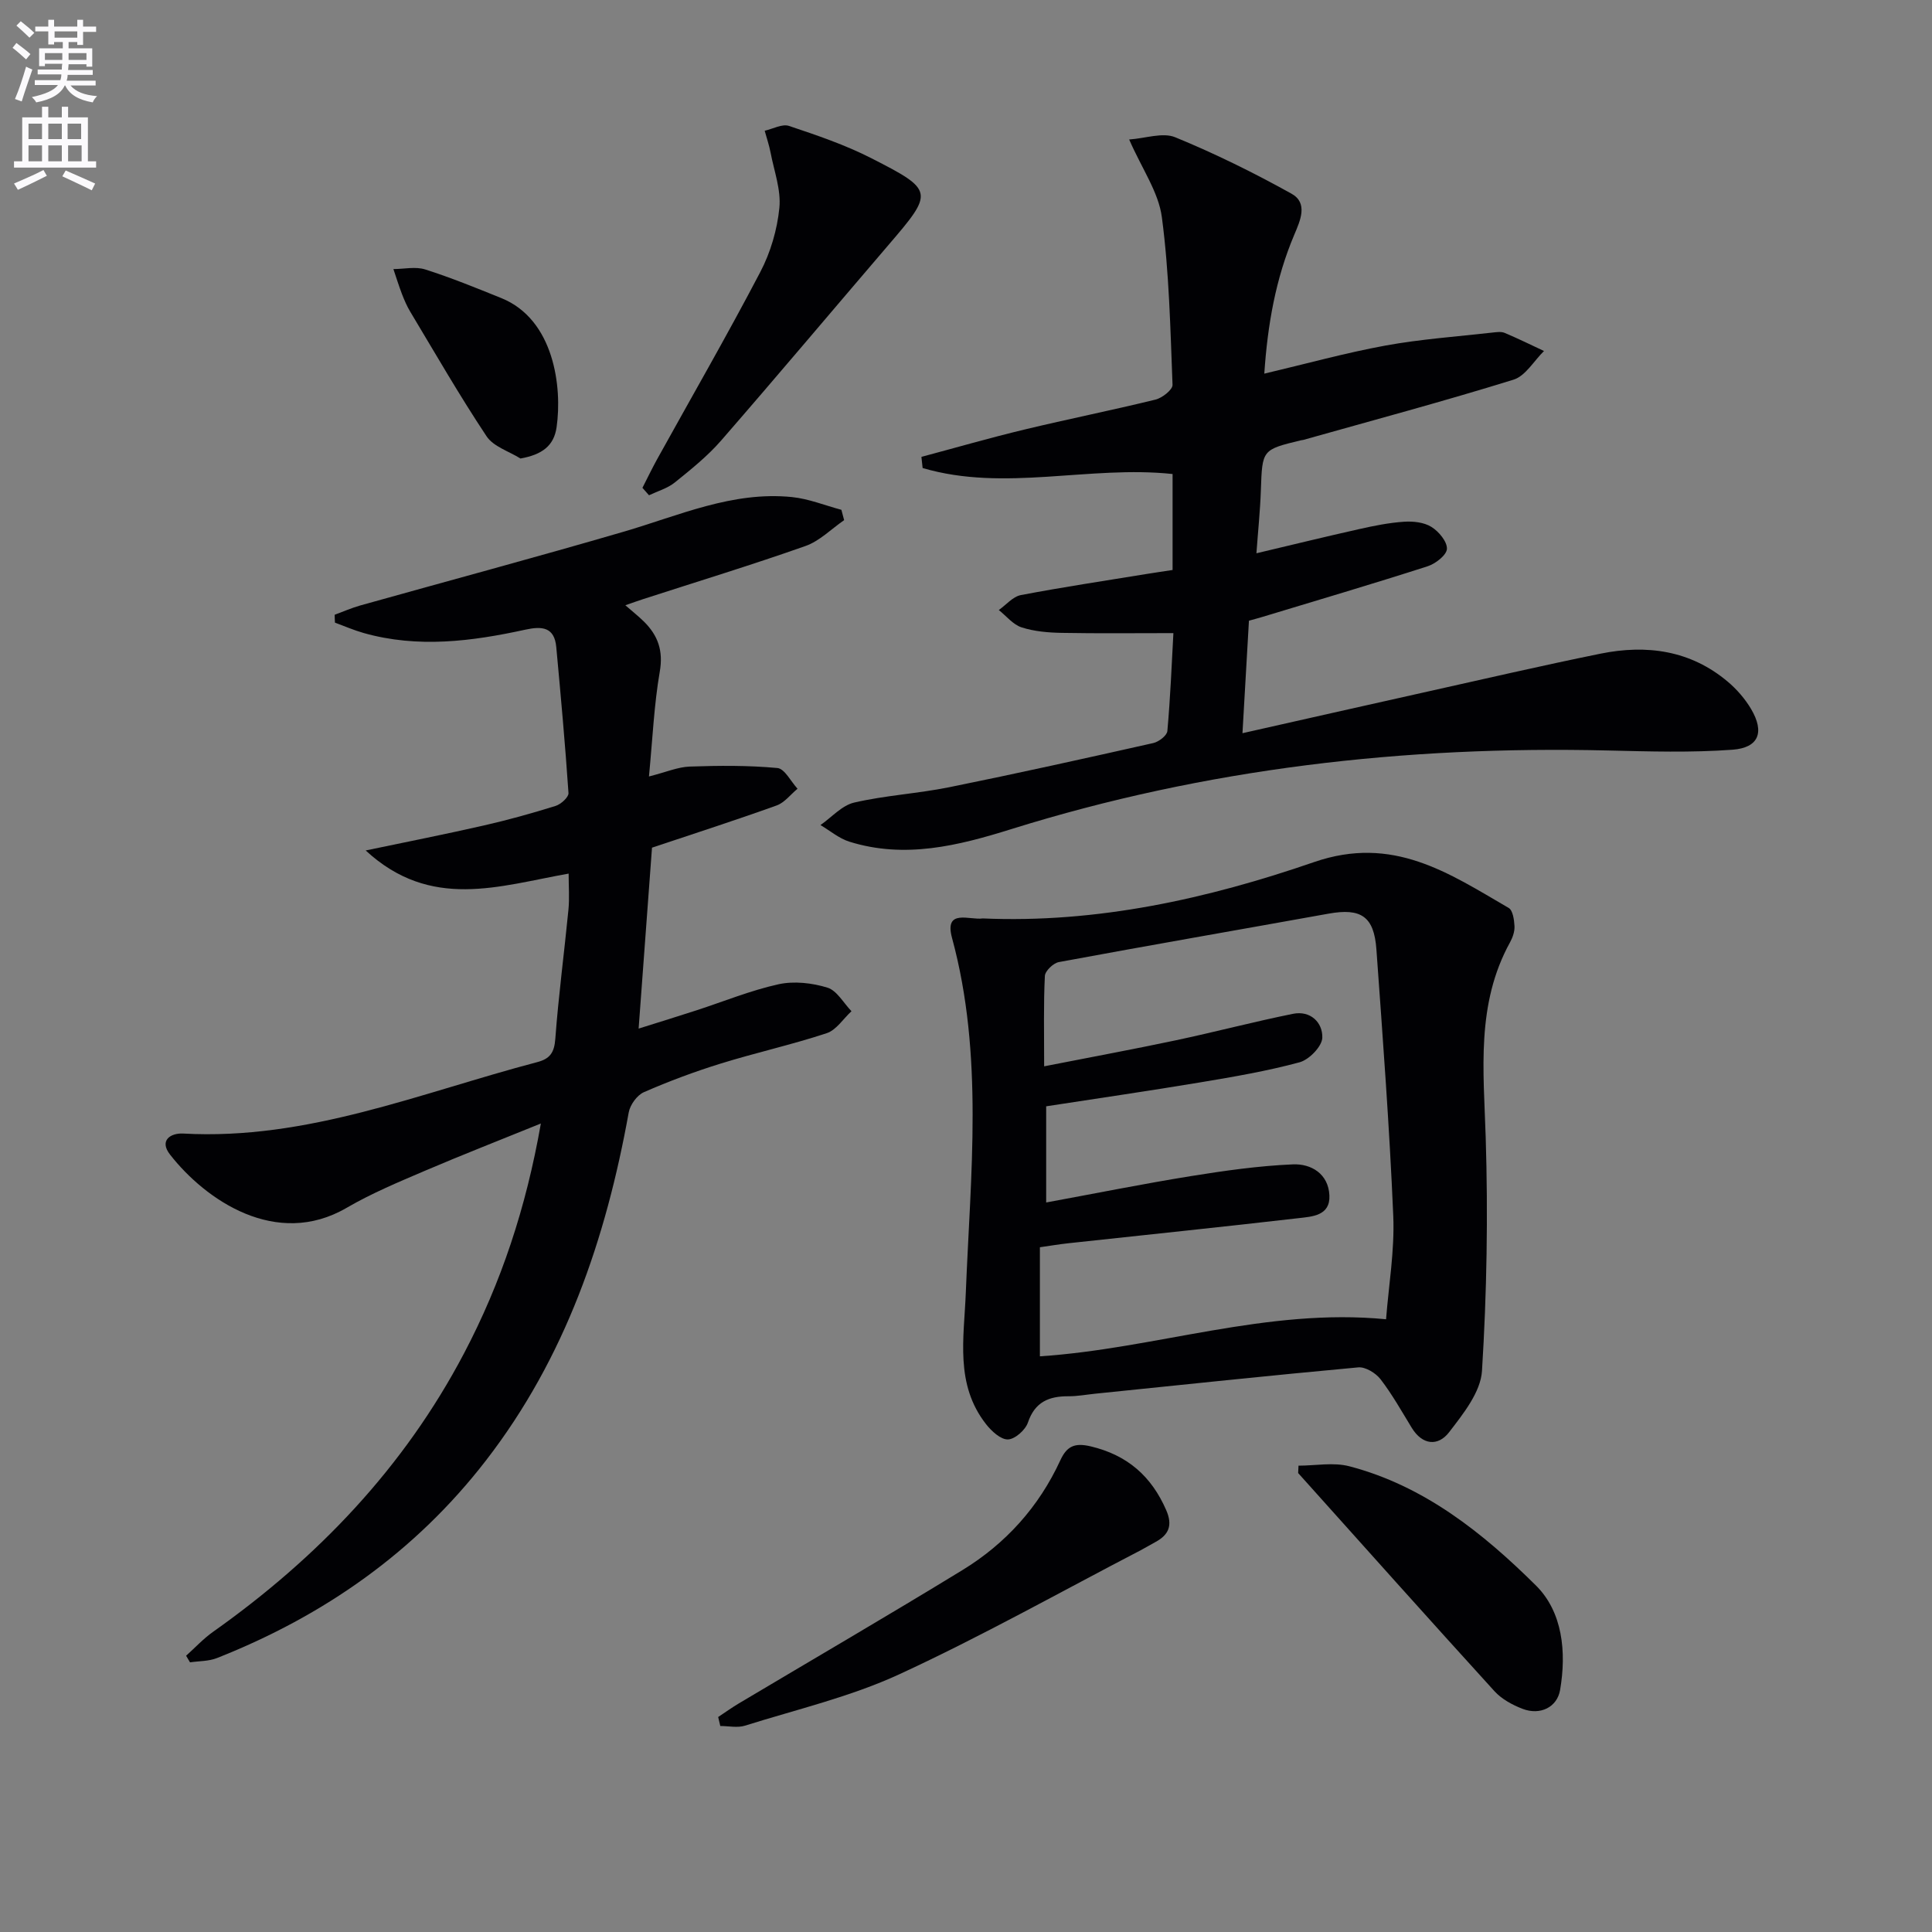 <svg enable-background="new 0 0 400 400" viewBox="0 0 400 400" xmlns="http://www.w3.org/2000/svg"><rect x="0" y="0" width="400" height="400" fill="#808080" stroke="none"/><path d="m2.6 9.9.8-1c.9.7 1.9 1.4 2.9 2.3l-.9 1.1c-1.1-1-2-1.8-2.8-2.4zm.5 10.6c.9-2.1 1.6-4.3 2.3-6.7.4.2.8.4 1.3.6-.7 2.1-1.5 4.3-2.2 6.6zm.3-15.2.9-.9c1 .8 2 1.6 2.8 2.4l-1 1c-.9-.9-1.8-1.7-2.7-2.5zm12.6-1.2h1.2v1.4h2.7v1.1h-2.7v2.7h-1.2v-.6h-1.8v1.3h4.9v3.8h-1.2v-.5h-3.7c0 .4-.1.9-.1 1.2h5.1v1h-5.2c0 .5-.1.9-.2 1.2h6v1h-5.2c1.1 1.3 2.9 2 5.5 2.2-.4.4-.7.8-.9 1.3-2.9-.5-4.8-1.6-5.7-3.5h-.1c-.8 1.7-2.7 2.9-5.9 3.5-.2-.4-.6-.8-.9-1.1 2.8-.6 4.6-1.4 5.4-2.5h-4.8v-1h5.3c.1-.3.2-.7.2-1.2h-4.9v-1h5c0-.4 0-.8.1-1.2h-3.6v.5h-1.2v-3.7h4.9v-1.3h-1.8v.5h-1.2v-2.7h-2.7v-1h2.7v-1.4h1.2v1.4h4.8zm-6.7 8.3h3.6c0-.4 0-.9 0-1.4h-3.6zm1.9-4.6h4.8v-1.3h-4.7v1.3zm6.7 3.2h-3.7v1.4h3.7z" fill="#fbfafc"/><path d="m8.7 22.1h1.3v2.2h2.8v-2.2h1.3v2.2h4.1v9.1h1.7v1.3h-17v-1.3h1.7v-9.1h4.1zm.3 13.1.7 1.2c-1.8.9-3.8 1.9-6 2.9-.2-.4-.5-.8-.8-1.3 2.3-1 4.4-1.9 6.1-2.8zm-3.1-6.4h2.8v-3.2h-2.8zm0 4.6h2.8v-3.3h-2.8zm4.1-4.6h2.8v-3.2h-2.8zm0 4.6h2.8v-3.3h-2.8zm3.6 1.9c2.1.9 4.1 1.8 6.1 2.7l-.7 1.4c-2.2-1.1-4.2-2-6.1-2.9zm3.2-9.7h-2.8v3.2h2.8zm-2.7 7.8h2.8v-3.3h-2.8z" fill="#fbfafc"/><g fill="#010104"><path d="m69.29 127.28c1.76-.65 3.48-1.41 5.28-1.92 18.17-5.09 36.41-9.98 54.53-15.27 11.45-3.34 22.53-8.42 34.85-7.18 3.47.35 6.84 1.73 10.25 2.64.19.71.38 1.43.57 2.14-2.66 1.83-5.08 4.33-8.02 5.36-11.11 3.92-22.38 7.36-33.59 10.99-1.09.35-2.17.75-3.69 1.27 1.5 1.31 2.76 2.3 3.89 3.42 2.87 2.86 3.99 6.01 3.24 10.32-1.18 6.82-1.48 13.8-2.24 21.71 3.53-.89 5.96-1.96 8.43-2.05 6.05-.21 12.15-.26 18.16.3 1.51.14 2.79 2.79 4.17 4.29-1.43 1.18-2.68 2.87-4.32 3.46-8.25 2.97-16.59 5.66-25.81 8.74-.86 11.69-1.79 24.18-2.77 37.46 4.25-1.34 8.1-2.52 11.94-3.77 5.67-1.84 11.23-4.13 17.03-5.41 3.2-.7 6.94-.28 10.12.7 1.97.61 3.34 3.19 4.98 4.88-1.7 1.56-3.14 3.9-5.13 4.55-7.23 2.39-14.7 4.04-21.98 6.3-5.38 1.67-10.7 3.65-15.86 5.91-1.42.62-2.87 2.62-3.15 4.2-4.72 26.17-13.11 50.8-29.6 72.11-14.64 18.92-33.53 32.11-55.64 40.85-1.71.68-3.72.61-5.59.89-.27-.46-.54-.91-.81-1.37 1.86-1.66 3.57-3.53 5.6-4.96 21.65-15.33 39.53-34.03 51.95-57.66 7.69-14.63 12.83-30.11 15.9-47.57-8.54 3.47-16.32 6.5-23.99 9.78-5.49 2.35-11.06 4.67-16.21 7.67-14.58 8.5-29.25-1.63-36.58-11.02-2.28-2.92.1-4.49 2.74-4.35 25.73 1.43 49.15-8.45 73.29-14.79 2.65-.69 3.53-1.99 3.74-4.81.66-8.93 1.85-17.83 2.72-26.75.23-2.4.04-4.85.04-7.47-14.37 2.54-28.52 7.68-42.02-4.79 9.06-1.9 16.78-3.42 24.44-5.17 5.01-1.14 9.97-2.52 14.87-4.05 1.11-.34 2.73-1.81 2.68-2.66-.68-10.09-1.6-20.16-2.53-30.23-.38-4.15-2.94-4.36-6.38-3.61-11.1 2.43-22.27 3.87-33.49.7-2.02-.57-3.97-1.42-5.95-2.15-.04-.52-.05-1.07-.06-1.63z"/><path d="m258.58 128.51c-.45 7.83-.88 15.25-1.34 23.29 12.77-2.87 24.99-5.65 37.23-8.37 12.3-2.74 24.57-5.59 36.92-8.1 9.54-1.93 18.61-.7 26.33 5.81 1.87 1.58 3.58 3.55 4.83 5.66 2.81 4.77 1.62 8.01-3.84 8.42-8.58.63-17.24.36-25.85.16-42-1-83.26 3.72-123.45 16.27-11.07 3.46-22.07 6.2-33.56 2.61-2.14-.67-4-2.27-5.98-3.44 2.32-1.61 4.43-4.07 6.99-4.66 6.45-1.49 13.15-1.86 19.65-3.17 14.13-2.86 28.21-5.99 42.27-9.15 1.14-.26 2.83-1.55 2.91-2.49.62-6.92.9-13.86 1.25-20.27-7.95 0-15.53.09-23.09-.05-2.8-.05-5.7-.29-8.34-1.14-1.77-.57-3.16-2.35-4.72-3.59 1.51-1.06 2.9-2.77 4.55-3.09 8.63-1.65 17.33-2.95 26.01-4.37 1.77-.29 3.54-.54 5.42-.83 0-6.85 0-13.31 0-19.87-17.27-1.84-34.77 3.76-51.75-1.24-.08-.77-.17-1.54-.25-2.31 7.11-1.9 14.18-3.94 21.34-5.66 9.02-2.17 18.12-3.99 27.13-6.2 1.39-.34 3.55-2.04 3.52-3.05-.45-11.59-.69-23.25-2.21-34.72-.68-5.16-4.09-9.96-6.77-16.08 3.38-.23 6.94-1.53 9.54-.46 8.24 3.38 16.28 7.35 24.07 11.68 3.47 1.93 1.83 5.54.58 8.49-3.86 9.1-5.53 18.63-6.21 28.77 8.7-2.05 16.81-4.3 25.05-5.81 7.33-1.34 14.81-1.86 22.23-2.7.82-.09 1.77-.23 2.48.07 2.75 1.16 5.44 2.48 8.15 3.75-2.09 2.04-3.84 5.18-6.32 5.94-14.41 4.47-29 8.38-43.52 12.47-.16.04-.33.04-.49.08-8.07 1.95-8 1.96-8.29 10.34-.15 4.3-.6 8.59-.92 13.05 7.26-1.72 14.24-3.43 21.25-5 3.06-.69 6.17-1.32 9.29-1.53 1.9-.13 4.15.11 5.69 1.07 1.52.94 3.28 3.05 3.21 4.55-.07 1.3-2.37 3.08-4.02 3.61-11.36 3.65-22.81 7.03-34.23 10.49-.82.25-1.61.45-2.74.77z"/><path d="m203.45 190.15c23.69 1.03 46.57-4.06 68.6-11.66 16.36-5.65 27.89 2.27 40.31 9.49.86.5 1.13 2.46 1.2 3.76.06 1.09-.37 2.34-.91 3.33-7.08 12.83-5.48 26.59-5.05 40.43.5 16.09.23 32.26-.77 48.32-.27 4.4-3.89 8.91-6.82 12.72-2.26 2.93-5.51 2.7-7.73-.94-2.08-3.4-4.04-6.91-6.46-10.05-.99-1.28-3.13-2.59-4.61-2.45-18.2 1.67-36.37 3.6-54.55 5.46-1.81.19-3.63.53-5.44.52-4.04-.02-6.95 1.16-8.4 5.44-.52 1.54-2.67 3.45-4.13 3.5-1.49.05-3.4-1.71-4.53-3.15-6.48-8.26-4.57-17.79-4.2-27.25.97-24.53 3.74-49.14-2.85-73.42-1.68-6.17 3.69-3.64 6.34-4.05zm12.73 30.62c9.76-1.92 18.54-3.54 27.28-5.39 8.1-1.72 16.12-3.84 24.24-5.48 3.61-.73 6.17 1.79 6.07 4.95-.06 1.8-2.72 4.54-4.69 5.08-6.71 1.82-13.62 3-20.5 4.15-10.62 1.77-21.27 3.32-31.98 4.97v19.91c10.39-1.91 20.11-3.87 29.9-5.45 7.02-1.13 14.1-2.14 21.19-2.44 3.78-.16 7.34 1.95 7.55 6.43.19 4.23-3.59 4.38-6.42 4.71-15.83 1.83-31.68 3.46-47.52 5.18-2.05.22-4.09.57-6 .84v22.58c23.94-1.57 46.93-10.08 71.67-7.67.53-6.93 1.79-14.2 1.49-21.41-.78-18.41-2.17-36.79-3.49-55.17-.49-6.84-3.19-8.6-9.89-7.4-18.62 3.35-37.26 6.58-55.86 10.03-1.15.21-2.84 1.84-2.89 2.87-.29 5.81-.15 11.61-.15 18.71z"/><path d="m148.69 355.49c1.43-.95 2.83-1.95 4.3-2.83 15.42-9.18 30.93-18.21 46.24-27.57 8.99-5.49 15.86-13.11 20.3-22.75 1.35-2.93 2.96-3.67 6.27-2.89 7.6 1.8 12.59 6.17 15.66 13.23 1.35 3.11.56 5.07-2.24 6.58-1.03.55-2.02 1.16-3.05 1.7-16.61 8.63-32.97 17.83-49.95 25.67-10.14 4.68-21.25 7.28-31.98 10.65-1.56.49-3.4.07-5.11.07-.15-.62-.3-1.24-.44-1.86z"/><path d="m133.01 101c1.01-1.98 1.97-3.98 3.04-5.92 7.15-12.91 14.53-25.71 21.37-38.78 2.11-4.03 3.49-8.74 3.94-13.26.37-3.72-1.09-7.63-1.82-11.44-.29-1.53-.81-3.02-1.22-4.53 1.69-.38 3.63-1.47 5.03-1 5.79 1.94 11.64 3.92 17.06 6.69 13.02 6.64 12.94 7 3.54 17.96-11.56 13.49-22.99 27.09-34.65 40.49-2.82 3.24-6.24 5.98-9.6 8.69-1.51 1.21-3.53 1.78-5.33 2.64-.43-.51-.89-1.02-1.36-1.54z"/><path d="m268.84 303.45c3.52 0 7.24-.74 10.54.13 15.46 4.04 27.64 13.8 38.62 24.68 5.52 5.47 6.35 13.76 5 21.64-.61 3.55-4.1 5.3-7.76 3.9-2.12-.81-4.34-2.02-5.84-3.67-13.63-14.97-27.11-30.08-40.63-45.15.03-.51.05-1.02.07-1.53z"/><path d="m107.76 94.93c-2.39-1.5-5.6-2.46-7.02-4.6-5.58-8.39-10.61-17.14-15.8-25.79-.68-1.13-1.21-2.36-1.69-3.59-.66-1.72-1.21-3.49-1.8-5.24 2.21-.01 4.6-.56 6.6.08 5.34 1.7 10.55 3.83 15.75 5.93 10.94 4.43 12.62 18.46 11.44 26.71-.55 3.9-3.03 5.7-7.48 6.5z"/></g></svg>
